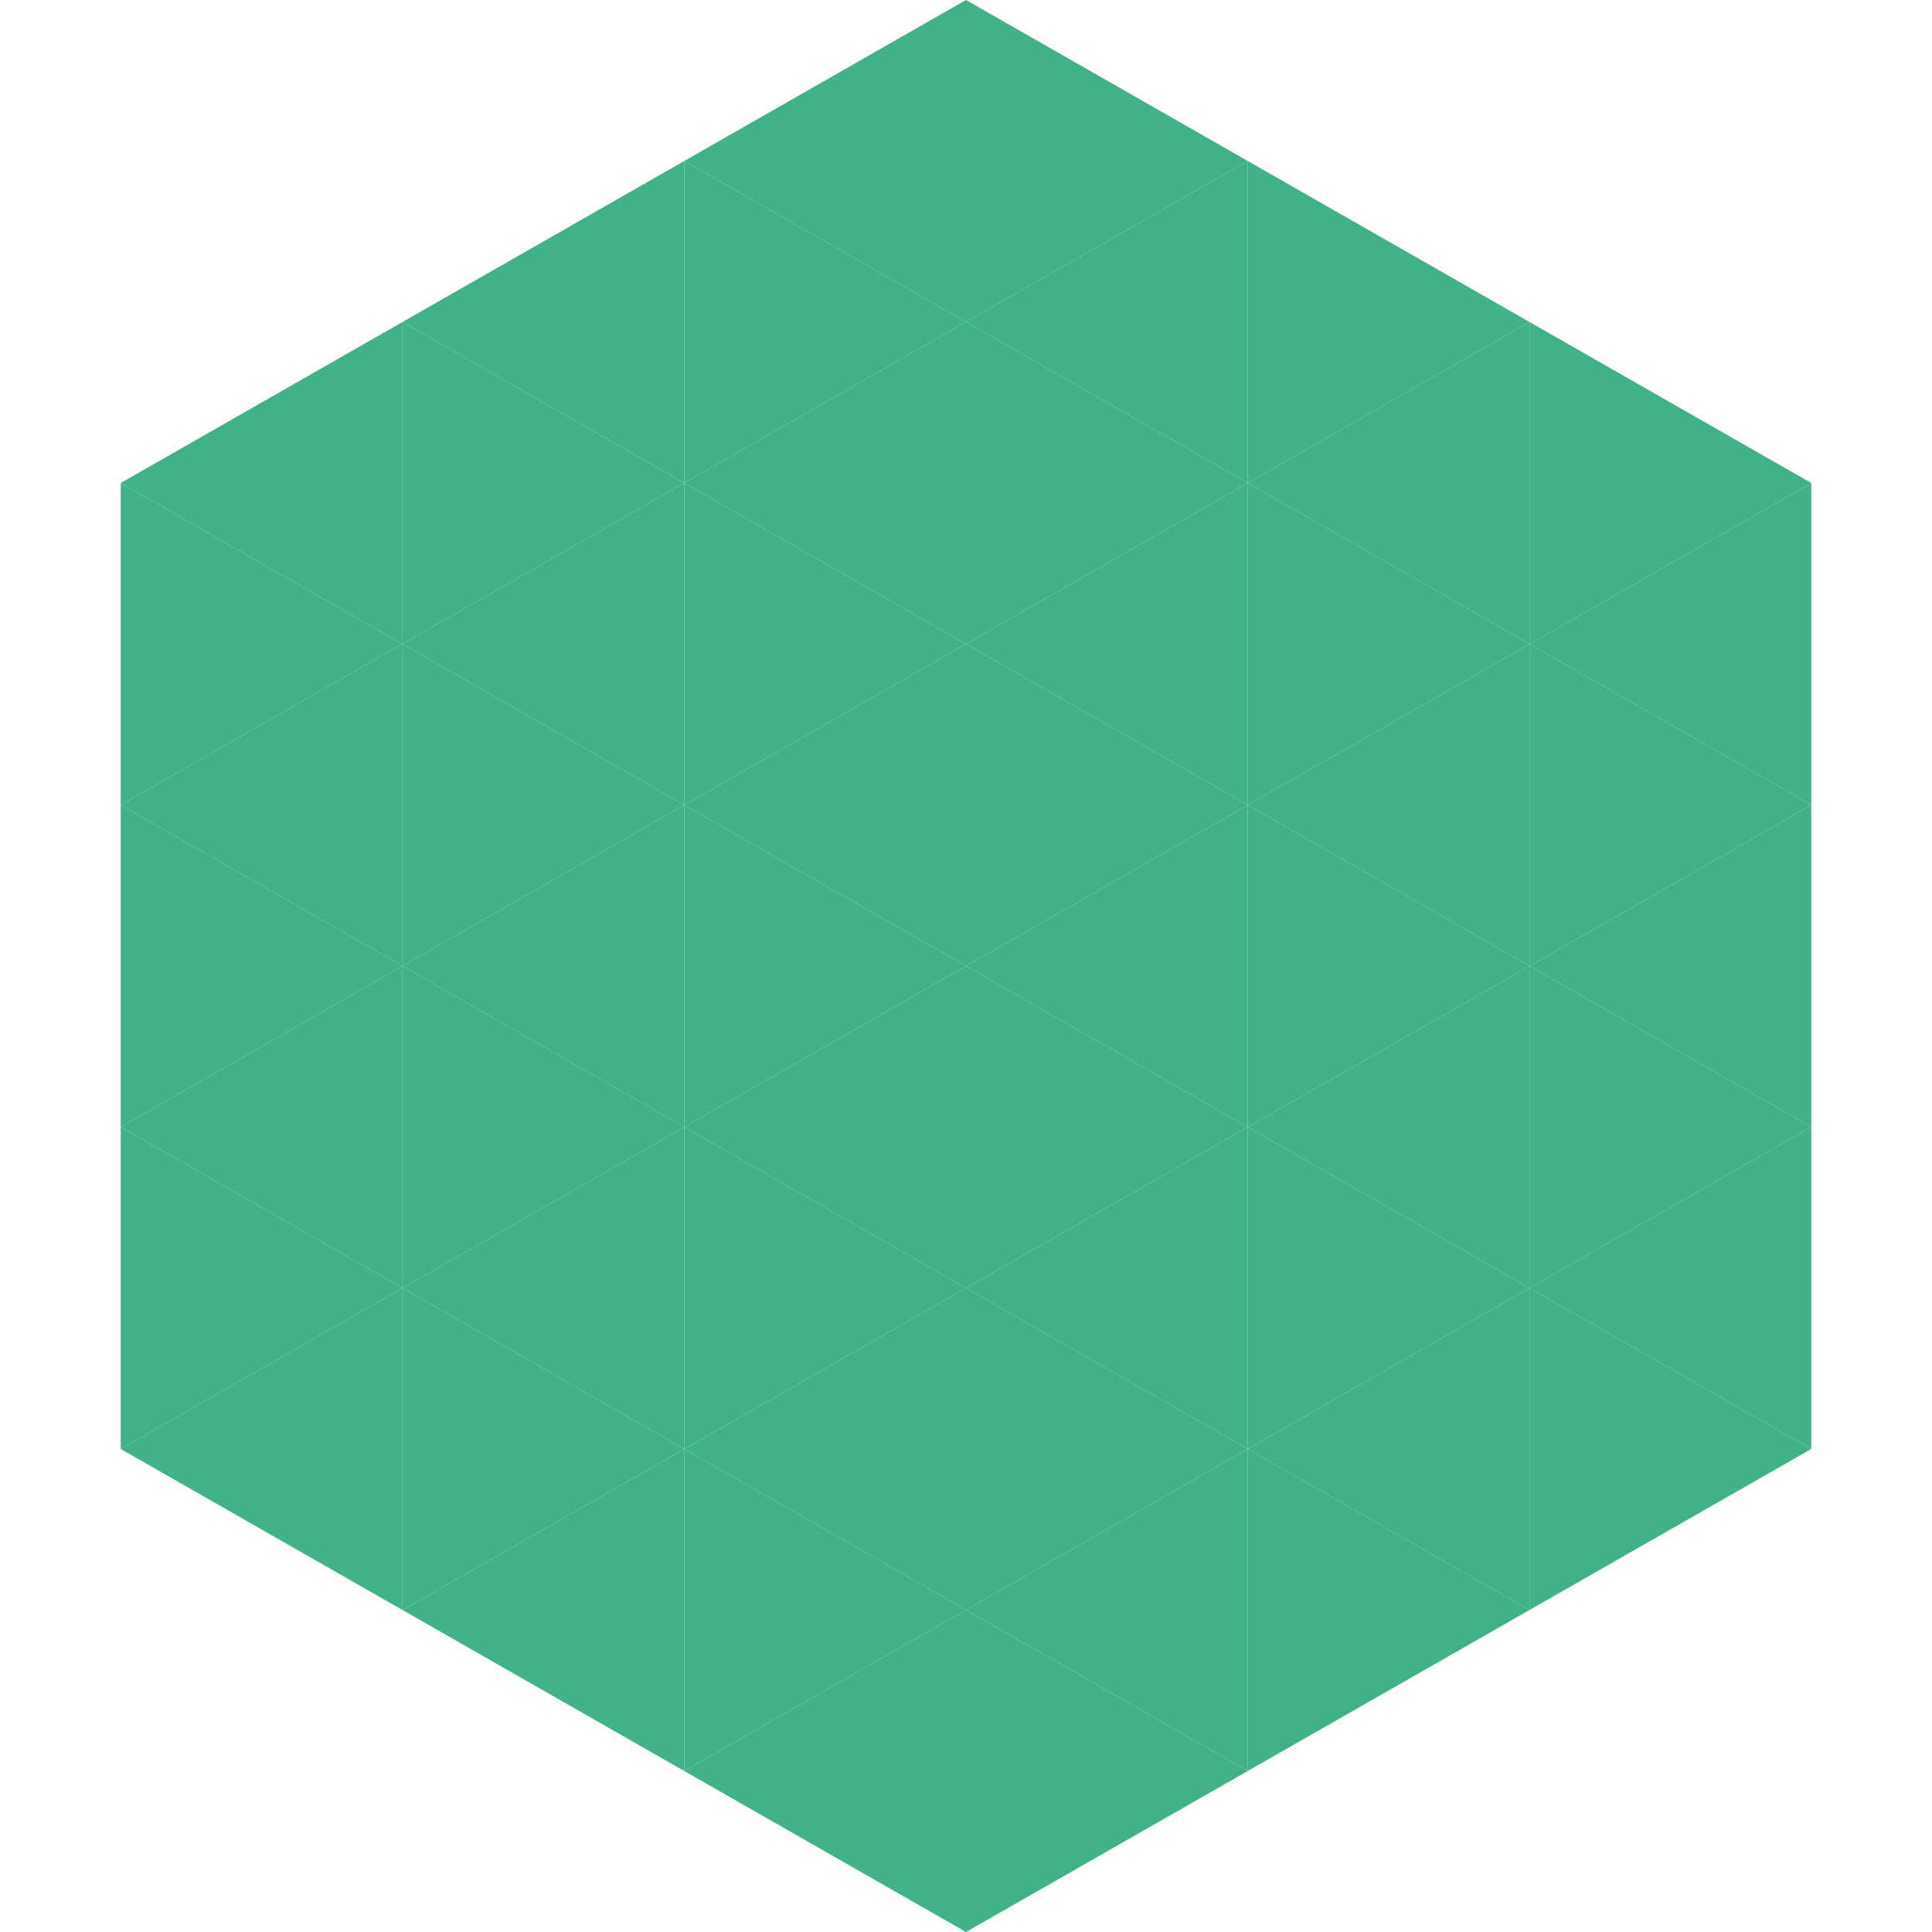 <?xml version="1.0"?>
<!-- Generated by SVGo -->
<svg width="240" height="240"
     xmlns="http://www.w3.org/2000/svg"
     xmlns:xlink="http://www.w3.org/1999/xlink">
<polygon points="50,40 15,60 50,80" style="fill:rgb(65,177,136)" />
<polygon points="190,40 225,60 190,80" style="fill:rgb(65,177,136)" />
<polygon points="15,60 50,80 15,100" style="fill:rgb(65,177,136)" />
<polygon points="225,60 190,80 225,100" style="fill:rgb(65,177,136)" />
<polygon points="50,80 15,100 50,120" style="fill:rgb(65,177,136)" />
<polygon points="190,80 225,100 190,120" style="fill:rgb(65,177,136)" />
<polygon points="15,100 50,120 15,140" style="fill:rgb(65,177,136)" />
<polygon points="225,100 190,120 225,140" style="fill:rgb(65,177,136)" />
<polygon points="50,120 15,140 50,160" style="fill:rgb(65,177,136)" />
<polygon points="190,120 225,140 190,160" style="fill:rgb(65,177,136)" />
<polygon points="15,140 50,160 15,180" style="fill:rgb(65,177,136)" />
<polygon points="225,140 190,160 225,180" style="fill:rgb(65,177,136)" />
<polygon points="50,160 15,180 50,200" style="fill:rgb(65,177,136)" />
<polygon points="190,160 225,180 190,200" style="fill:rgb(65,177,136)" />
<polygon points="15,180 50,200 15,220" style="fill:rgb(255,255,255); fill-opacity:0" />
<polygon points="225,180 190,200 225,220" style="fill:rgb(255,255,255); fill-opacity:0" />
<polygon points="50,0 85,20 50,40" style="fill:rgb(255,255,255); fill-opacity:0" />
<polygon points="190,0 155,20 190,40" style="fill:rgb(255,255,255); fill-opacity:0" />
<polygon points="85,20 50,40 85,60" style="fill:rgb(65,177,136)" />
<polygon points="155,20 190,40 155,60" style="fill:rgb(65,177,136)" />
<polygon points="50,40 85,60 50,80" style="fill:rgb(65,177,136)" />
<polygon points="190,40 155,60 190,80" style="fill:rgb(65,177,136)" />
<polygon points="85,60 50,80 85,100" style="fill:rgb(65,177,136)" />
<polygon points="155,60 190,80 155,100" style="fill:rgb(65,177,136)" />
<polygon points="50,80 85,100 50,120" style="fill:rgb(65,177,136)" />
<polygon points="190,80 155,100 190,120" style="fill:rgb(65,177,136)" />
<polygon points="85,100 50,120 85,140" style="fill:rgb(65,177,136)" />
<polygon points="155,100 190,120 155,140" style="fill:rgb(65,177,136)" />
<polygon points="50,120 85,140 50,160" style="fill:rgb(65,177,136)" />
<polygon points="190,120 155,140 190,160" style="fill:rgb(65,177,136)" />
<polygon points="85,140 50,160 85,180" style="fill:rgb(65,177,136)" />
<polygon points="155,140 190,160 155,180" style="fill:rgb(65,177,136)" />
<polygon points="50,160 85,180 50,200" style="fill:rgb(65,177,136)" />
<polygon points="190,160 155,180 190,200" style="fill:rgb(65,177,136)" />
<polygon points="85,180 50,200 85,220" style="fill:rgb(65,177,136)" />
<polygon points="155,180 190,200 155,220" style="fill:rgb(65,177,136)" />
<polygon points="120,0 85,20 120,40" style="fill:rgb(65,177,136)" />
<polygon points="120,0 155,20 120,40" style="fill:rgb(65,177,136)" />
<polygon points="85,20 120,40 85,60" style="fill:rgb(65,177,136)" />
<polygon points="155,20 120,40 155,60" style="fill:rgb(65,177,136)" />
<polygon points="120,40 85,60 120,80" style="fill:rgb(65,177,136)" />
<polygon points="120,40 155,60 120,80" style="fill:rgb(65,177,136)" />
<polygon points="85,60 120,80 85,100" style="fill:rgb(65,177,136)" />
<polygon points="155,60 120,80 155,100" style="fill:rgb(65,177,136)" />
<polygon points="120,80 85,100 120,120" style="fill:rgb(65,177,136)" />
<polygon points="120,80 155,100 120,120" style="fill:rgb(65,177,136)" />
<polygon points="85,100 120,120 85,140" style="fill:rgb(65,177,136)" />
<polygon points="155,100 120,120 155,140" style="fill:rgb(65,177,136)" />
<polygon points="120,120 85,140 120,160" style="fill:rgb(65,177,136)" />
<polygon points="120,120 155,140 120,160" style="fill:rgb(65,177,136)" />
<polygon points="85,140 120,160 85,180" style="fill:rgb(65,177,136)" />
<polygon points="155,140 120,160 155,180" style="fill:rgb(65,177,136)" />
<polygon points="120,160 85,180 120,200" style="fill:rgb(65,177,136)" />
<polygon points="120,160 155,180 120,200" style="fill:rgb(65,177,136)" />
<polygon points="85,180 120,200 85,220" style="fill:rgb(65,177,136)" />
<polygon points="155,180 120,200 155,220" style="fill:rgb(65,177,136)" />
<polygon points="120,200 85,220 120,240" style="fill:rgb(65,177,136)" />
<polygon points="120,200 155,220 120,240" style="fill:rgb(65,177,136)" />
<polygon points="85,220 120,240 85,260" style="fill:rgb(255,255,255); fill-opacity:0" />
<polygon points="155,220 120,240 155,260" style="fill:rgb(255,255,255); fill-opacity:0" />
</svg>
